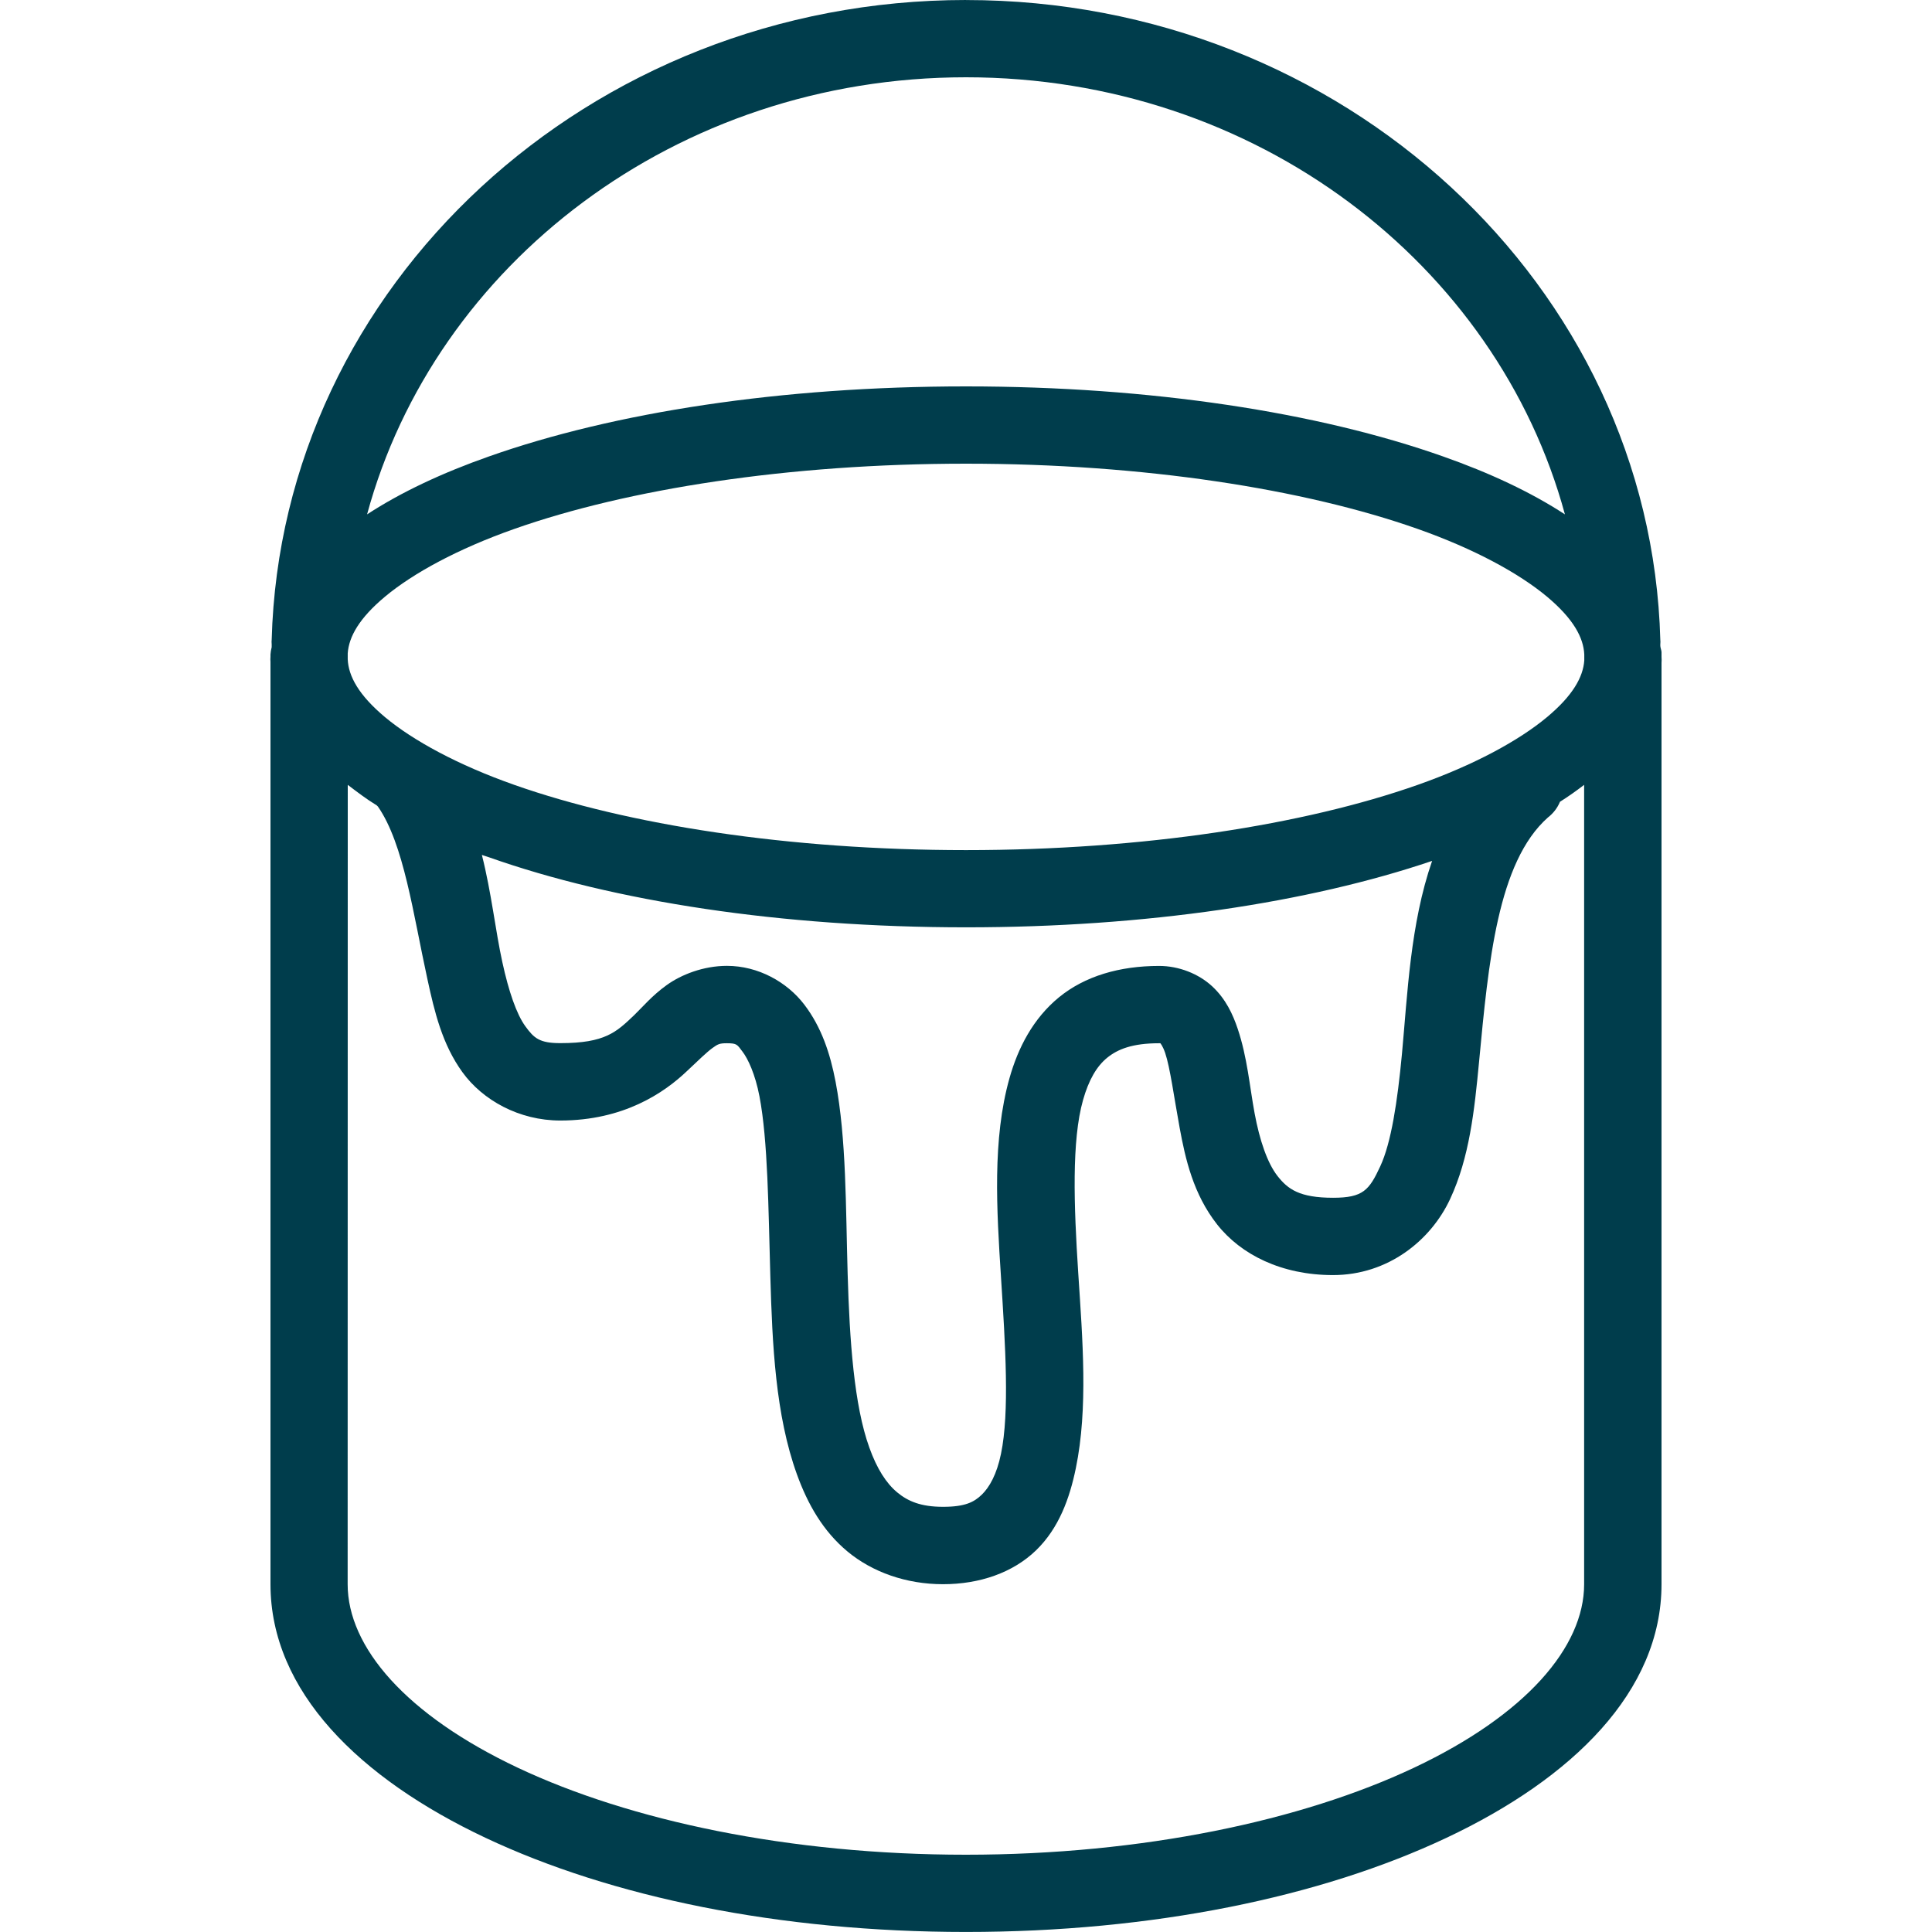 <svg xmlns="http://www.w3.org/2000/svg" xmlns:xlink="http://www.w3.org/1999/xlink" viewBox="0,0,256,256" width="100px" height="100px" fill-rule="nonzero"><g fill="#003d4c" fill-rule="nonzero" stroke="none" stroke-width="1" stroke-linecap="butt" stroke-linejoin="miter" stroke-miterlimit="10" stroke-dasharray="" stroke-dashoffset="0" font-family="none" font-weight="none" font-size="none" text-anchor="none" style="mix-blend-mode: normal"><g transform="scale(5.12,5.12)"><path d="M25,0c-9.754,0 -17.723,7.391 -17.969,16.562c-0.008,0.051 0.004,0.105 0,0.156c0,0.012 0,0.02 0,0.031c-0.016,0.062 -0.027,0.125 -0.031,0.188c0,0.02 0,0.039 0,0.062c-0.004,0.043 -0.004,0.082 0,0.125v23.875c0,2.777 2.309,5.027 5.562,6.562c3.254,1.535 7.609,2.438 12.438,2.438c4.828,0 9.184,-0.902 12.438,-2.438c3.254,-1.535 5.562,-3.785 5.562,-6.562v-23.781c0,-0.02 0,-0.043 0,-0.062c0.004,-0.051 0.004,-0.105 0,-0.156c0,-0.031 0,-0.062 0,-0.094c0,-0.012 0,-0.02 0,-0.031c-0.004,-0.055 -0.027,-0.102 -0.031,-0.156c-0.004,-0.051 0.008,-0.105 0,-0.156c-0.246,-9.172 -8.215,-16.562 -17.969,-16.562zM25,2c7.512,0 13.746,4.848 15.5,11.312c-0.879,-0.574 -1.945,-1.074 -3.156,-1.5c-3.227,-1.141 -7.555,-1.812 -12.344,-1.812c-4.789,0 -9.117,0.672 -12.344,1.812c-1.211,0.426 -2.277,0.926 -3.156,1.5c1.754,-6.465 7.988,-11.312 15.5,-11.312zM25,12c4.598,0 8.762,0.656 11.688,1.688c1.465,0.516 2.621,1.148 3.344,1.75c0.691,0.578 0.949,1.066 0.969,1.5c0,0.02 0,0.043 0,0.062c0,0.031 0,0.062 0,0.094c-0.031,0.426 -0.293,0.906 -0.969,1.469c-0.723,0.602 -1.879,1.234 -3.344,1.75c-2.926,1.031 -7.09,1.688 -11.688,1.688c-4.598,0 -8.762,-0.656 -11.688,-1.688c-1.465,-0.516 -2.621,-1.148 -3.344,-1.75c-0.691,-0.578 -0.949,-1.066 -0.969,-1.5c0,-0.02 0,-0.043 0,-0.062c0,-0.031 0,-0.062 0,-0.094c0.031,-0.426 0.293,-0.906 0.969,-1.469c0.723,-0.602 1.879,-1.234 3.344,-1.75c2.926,-1.031 7.09,-1.688 11.688,-1.688zM9,20.312c0.238,0.18 0.48,0.367 0.75,0.531c0.012,0.012 0.02,0.02 0.031,0.031c0.672,0.969 0.91,2.773 1.281,4.469c0.184,0.848 0.383,1.684 0.906,2.406c0.523,0.723 1.465,1.25 2.531,1.25c1.637,0 2.688,-0.715 3.281,-1.281c0.297,-0.281 0.516,-0.492 0.656,-0.594c0.141,-0.102 0.184,-0.125 0.375,-0.125c0.266,0 0.266,0.035 0.406,0.219c0.141,0.184 0.328,0.582 0.438,1.156c0.219,1.148 0.23,2.887 0.281,4.656c0.051,1.77 0.133,3.59 0.688,5.125c0.277,0.766 0.672,1.469 1.312,2c0.641,0.531 1.516,0.844 2.469,0.844c0.953,0 1.812,-0.301 2.406,-0.875c0.594,-0.574 0.871,-1.348 1.031,-2.125c0.32,-1.551 0.176,-3.32 0.062,-5.062c-0.113,-1.742 -0.172,-3.422 0.125,-4.469c0.148,-0.523 0.355,-0.875 0.625,-1.094c0.27,-0.219 0.648,-0.375 1.344,-0.375c0.09,0 0.031,0 0.031,0c0,0 0.059,0.059 0.125,0.25c0.129,0.383 0.227,1.133 0.375,1.938c0.148,0.805 0.352,1.715 0.969,2.5c0.617,0.785 1.672,1.312 3,1.312c1.422,0 2.531,-0.895 3.031,-1.969c0.5,-1.074 0.629,-2.285 0.75,-3.562c0.242,-2.551 0.477,-5.156 1.781,-6.312c0.137,-0.105 0.246,-0.246 0.312,-0.406c0.223,-0.141 0.426,-0.285 0.625,-0.438v20.688c0,1.625 -1.508,3.383 -4.406,4.75c-2.898,1.367 -7.02,2.25 -11.594,2.25c-4.574,0 -8.695,-0.883 -11.594,-2.25c-2.898,-1.367 -4.406,-3.125 -4.406,-4.75zM12.469,22.125c0.062,0.023 0.125,0.039 0.188,0.062c3.227,1.141 7.555,1.812 12.344,1.812c4.656,0 8.867,-0.637 12.062,-1.719c-0.566,1.633 -0.637,3.453 -0.781,5c-0.117,1.238 -0.277,2.293 -0.562,2.906c-0.285,0.613 -0.441,0.812 -1.219,0.812c-0.871,0 -1.172,-0.223 -1.438,-0.562c-0.266,-0.34 -0.465,-0.93 -0.594,-1.625c-0.129,-0.695 -0.188,-1.445 -0.438,-2.188c-0.125,-0.371 -0.305,-0.766 -0.656,-1.094c-0.352,-0.328 -0.867,-0.531 -1.375,-0.531c-1.031,0 -1.926,0.266 -2.594,0.812c-0.668,0.547 -1.059,1.305 -1.281,2.094c-0.445,1.578 -0.332,3.398 -0.219,5.156c0.113,1.758 0.223,3.488 0,4.562c-0.109,0.535 -0.301,0.871 -0.5,1.062c-0.199,0.191 -0.43,0.312 -1,0.312c-0.57,0 -0.906,-0.141 -1.188,-0.375c-0.281,-0.234 -0.523,-0.609 -0.719,-1.156c-0.395,-1.09 -0.512,-2.77 -0.562,-4.5c-0.051,-1.73 -0.031,-3.492 -0.312,-4.969c-0.141,-0.738 -0.367,-1.418 -0.812,-2c-0.445,-0.582 -1.191,-1 -2,-1c-0.609,0 -1.184,0.227 -1.562,0.5c-0.379,0.273 -0.617,0.562 -0.844,0.781c-0.457,0.434 -0.746,0.719 -1.906,0.719c-0.535,0 -0.68,-0.125 -0.906,-0.438c-0.227,-0.312 -0.43,-0.902 -0.594,-1.656c-0.18,-0.82 -0.281,-1.793 -0.531,-2.781z"></path></g></g></svg>